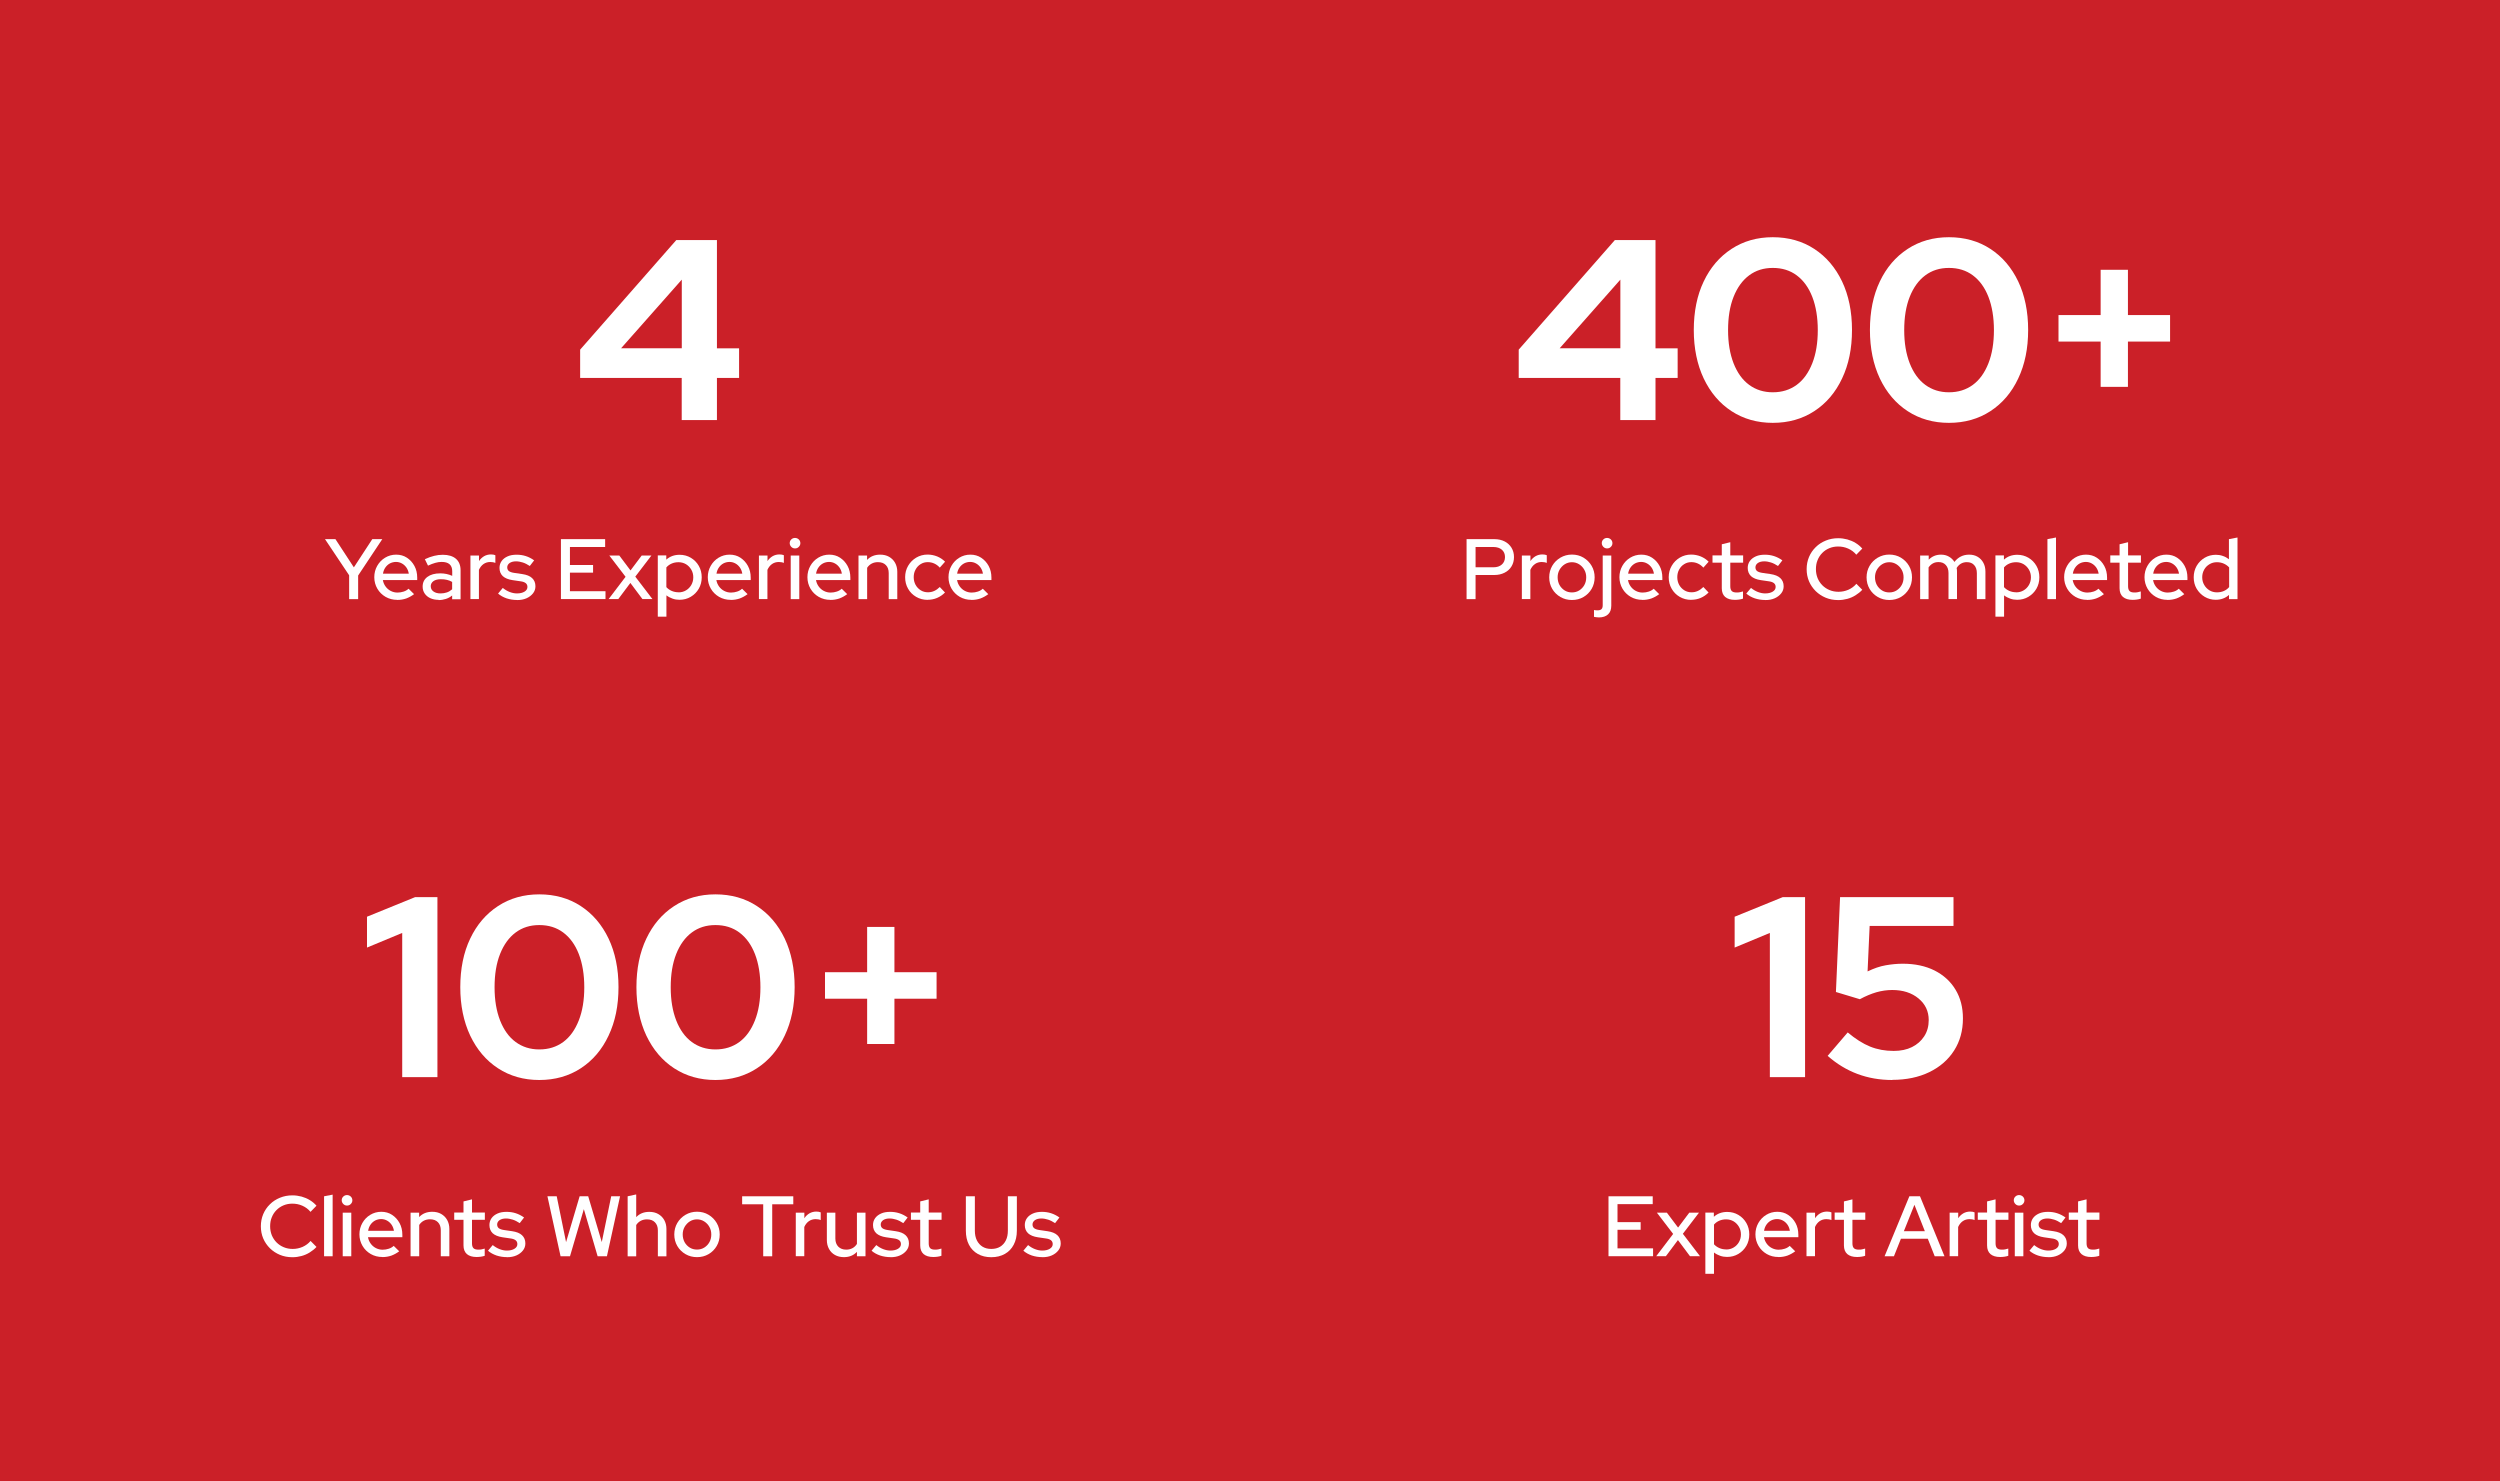 <?xml version="1.0" encoding="UTF-8"?>
<svg id="Layer_2" data-name="Layer 2" xmlns="http://www.w3.org/2000/svg" viewBox="0 0 350 207.36">
  <defs>
    <style>
      .cls-1 {
        fill: #cb2028;
      }

      .cls-1, .cls-2 {
        stroke-width: 0px;
      }

      .cls-2 {
        fill: #fff;
      }
    </style>
  </defs>
  <g id="Layer_1-2" data-name="Layer 1">
    <rect class="cls-1" width="350" height="207.36"/>
    <g>
      <path class="cls-2" d="M95.44,58.81v-5.9h-14.22v-3.96l13.46-15.34h5.69v15.16h3.1v4.14h-3.1v5.9h-4.93ZM86.95,48.76h8.5v-9.61l-8.5,9.61Z"/>
      <g>
        <path class="cls-2" d="M226.84,58.81v-5.9h-14.22v-3.96l13.46-15.34h5.69v15.16h3.1v4.14h-3.1v5.9h-4.93ZM218.35,48.76h8.5v-9.61l-8.5,9.61Z"/>
        <path class="cls-2" d="M248.19,59.2c-2.18,0-4.11-.55-5.78-1.64-1.67-1.09-2.96-2.62-3.89-4.57-.92-1.96-1.39-4.22-1.39-6.79s.46-4.86,1.39-6.8c.92-1.94,2.22-3.46,3.89-4.55,1.67-1.09,3.59-1.64,5.78-1.64s4.15.55,5.81,1.64c1.67,1.09,2.96,2.61,3.89,4.55.92,1.94,1.39,4.21,1.39,6.8s-.46,4.83-1.39,6.79c-.92,1.96-2.22,3.48-3.89,4.57-1.67,1.09-3.61,1.64-5.81,1.64ZM248.19,54.92c1.3,0,2.41-.35,3.35-1.04s1.66-1.7,2.18-3.02c.52-1.32.77-2.87.77-4.64s-.26-3.35-.77-4.66-1.24-2.31-2.18-3.01-2.05-1.04-3.35-1.04-2.38.35-3.31,1.04-1.66,1.7-2.18,3.01-.77,2.86-.77,4.66.26,3.32.77,4.64c.52,1.32,1.24,2.33,2.18,3.02s2.04,1.04,3.31,1.04Z"/>
        <path class="cls-2" d="M272.85,59.2c-2.18,0-4.11-.55-5.78-1.64-1.67-1.09-2.96-2.62-3.89-4.57-.92-1.96-1.39-4.22-1.39-6.79s.46-4.86,1.39-6.8c.92-1.94,2.22-3.46,3.89-4.55,1.67-1.09,3.59-1.64,5.78-1.64s4.15.55,5.81,1.64c1.67,1.09,2.96,2.61,3.89,4.55.92,1.94,1.39,4.21,1.39,6.8s-.46,4.83-1.39,6.79c-.92,1.96-2.22,3.48-3.89,4.57-1.67,1.09-3.61,1.64-5.81,1.64ZM272.85,54.92c1.3,0,2.41-.35,3.35-1.04s1.66-1.7,2.18-3.02c.52-1.32.77-2.87.77-4.64s-.26-3.35-.77-4.66-1.24-2.31-2.18-3.01-2.05-1.04-3.35-1.04-2.38.35-3.31,1.04-1.66,1.7-2.18,3.01-.77,2.86-.77,4.66.26,3.32.77,4.64c.52,1.32,1.24,2.33,2.18,3.02s2.04,1.04,3.31,1.04Z"/>
        <path class="cls-2" d="M294.09,54.16v-6.34h-5.9v-3.71h5.9v-6.34h3.82v6.34h5.9v3.71h-5.9v6.34h-3.82Z"/>
      </g>
      <g>
        <path class="cls-2" d="M48.88,83.88v-3.34l-3.38-5.06h1.46l2.58,3.95,2.58-3.95h1.4l-3.38,5.09v3.31h-1.26Z"/>
        <path class="cls-2" d="M55.61,83.98c-.6,0-1.14-.14-1.63-.42-.48-.28-.87-.66-1.15-1.14-.28-.48-.43-1.02-.43-1.61s.14-1.11.41-1.59c.27-.48.64-.86,1.1-1.14s.98-.43,1.55-.43,1.07.14,1.51.43.79.67,1.05,1.15c.26.48.39,1.03.39,1.64v.34h-4.81c.06.34.19.64.38.9.19.26.43.47.72.62.29.15.61.23.95.23.3,0,.58-.05.86-.14s.51-.23.69-.4l.77.76c-.36.27-.73.47-1.11.61-.38.13-.8.2-1.25.2ZM53.62,80.31h3.61c-.05-.32-.16-.6-.33-.85-.17-.24-.38-.44-.64-.58-.25-.14-.53-.21-.82-.21s-.58.07-.84.2c-.26.14-.47.33-.64.57s-.29.53-.34.86Z"/>
        <path class="cls-2" d="M61.41,83.98c-.44,0-.83-.08-1.16-.23s-.6-.37-.79-.65c-.19-.28-.29-.6-.29-.97,0-.58.22-1.03.66-1.36.44-.33,1.04-.5,1.81-.5.6,0,1.16.12,1.67.35v-.65c0-.44-.13-.77-.38-.98-.25-.22-.62-.32-1.11-.32-.28,0-.57.04-.88.13s-.64.21-1.02.39l-.44-.9c.46-.22.9-.37,1.3-.47.4-.1.8-.15,1.21-.15.79,0,1.41.19,1.84.56s.65.91.65,1.61v4.06h-1.18v-.53c-.27.22-.56.38-.88.48-.31.1-.65.16-1.02.16ZM60.31,82.1c0,.3.13.53.38.71.25.18.58.27.99.27.32,0,.61-.05.88-.14s.51-.24.74-.44v-1.03c-.23-.14-.47-.23-.73-.29-.25-.06-.53-.09-.85-.09-.44,0-.79.09-1.04.27-.25.18-.38.43-.38.74Z"/>
        <path class="cls-2" d="M65.86,83.88v-6.11h1.2v.78c.19-.29.43-.51.71-.68.28-.16.61-.25.97-.25.25,0,.45.04.61.11v1.08c-.11-.05-.23-.08-.35-.1-.12-.02-.24-.03-.36-.03-.35,0-.66.09-.94.28-.27.19-.49.46-.65.82v4.09h-1.2Z"/>
        <path class="cls-2" d="M72.4,84c-.53,0-1.02-.08-1.48-.23-.46-.16-.86-.38-1.19-.67l.66-.79c.31.25.63.44.97.57s.67.2,1.01.2c.43,0,.78-.08,1.06-.25s.41-.39.41-.66c0-.22-.08-.4-.24-.53-.16-.13-.41-.22-.74-.26l-1.1-.16c-.61-.09-1.06-.28-1.37-.56-.3-.29-.46-.67-.46-1.15,0-.37.1-.69.3-.97.2-.28.48-.49.84-.65.36-.16.78-.23,1.26-.23.44,0,.86.06,1.27.19.41.13.8.33,1.18.6l-.61.79c-.34-.22-.66-.39-.98-.49-.32-.1-.63-.16-.95-.16-.37,0-.66.08-.89.23-.22.16-.34.36-.34.61,0,.22.08.4.23.52.16.12.41.21.77.26l1.1.16c.61.09,1.07.27,1.38.56s.47.67.47,1.15c0,.37-.11.7-.34.99s-.53.52-.91.69c-.38.17-.82.25-1.31.25Z"/>
        <path class="cls-2" d="M78.53,83.88v-8.4h6.19v1.1h-4.93v2.52h3.24v1.07h-3.24v2.6h4.98v1.1h-6.24Z"/>
        <path class="cls-2" d="M85.2,83.88l2.38-3.13-2.28-2.98h1.4l1.57,2.09,1.57-2.09h1.36l-2.26,2.96,2.4,3.14h-1.4l-1.69-2.26-1.69,2.26h-1.36Z"/>
        <path class="cls-2" d="M92.09,86.32v-8.56h1.19v.59c.51-.46,1.14-.68,1.87-.68.58,0,1.1.14,1.57.42.47.28.84.66,1.11,1.13.27.47.41,1,.41,1.6s-.14,1.13-.41,1.6-.65.85-1.12,1.13c-.47.28-.99.42-1.58.42-.34,0-.66-.05-.97-.16-.31-.11-.6-.26-.86-.46v2.98h-1.2ZM94.99,82.93c.39,0,.74-.09,1.05-.28.31-.18.55-.43.74-.75.18-.32.28-.67.28-1.07s-.09-.76-.28-1.08-.43-.57-.74-.76c-.31-.18-.66-.28-1.05-.28-.34,0-.66.06-.96.19s-.54.31-.74.54v2.76c.2.22.45.4.75.53.3.13.62.19.95.19Z"/>
        <path class="cls-2" d="M102.3,83.98c-.6,0-1.14-.14-1.63-.42-.48-.28-.87-.66-1.15-1.14-.28-.48-.43-1.02-.43-1.61s.14-1.11.41-1.59c.27-.48.64-.86,1.1-1.14s.98-.43,1.55-.43,1.07.14,1.51.43.79.67,1.05,1.15c.26.48.39,1.03.39,1.64v.34h-4.81c.06.34.19.64.38.9.19.26.43.47.72.62.29.15.61.23.95.23.3,0,.58-.05.86-.14s.51-.23.69-.4l.77.76c-.36.27-.73.47-1.11.61-.38.13-.8.2-1.25.2ZM100.31,80.31h3.61c-.05-.32-.16-.6-.33-.85-.17-.24-.38-.44-.64-.58-.25-.14-.53-.21-.82-.21s-.58.07-.84.2c-.26.14-.47.33-.64.57s-.29.53-.34.86Z"/>
        <path class="cls-2" d="M106.25,83.88v-6.11h1.2v.78c.19-.29.43-.51.71-.68.28-.16.61-.25.97-.25.25,0,.45.04.61.11v1.08c-.11-.05-.23-.08-.35-.1-.12-.02-.24-.03-.36-.03-.35,0-.66.09-.94.28-.27.19-.49.46-.65.82v4.09h-1.2Z"/>
        <path class="cls-2" d="M111.3,76.78c-.2,0-.37-.07-.52-.22-.14-.15-.22-.32-.22-.52s.07-.38.22-.52c.14-.14.32-.21.52-.21s.38.07.53.21c.14.14.22.31.22.52s-.07.37-.22.52c-.14.15-.32.22-.53.22ZM110.7,83.88v-6.11h1.2v6.11h-1.2Z"/>
        <path class="cls-2" d="M116.25,83.98c-.6,0-1.14-.14-1.63-.42-.48-.28-.87-.66-1.15-1.14-.28-.48-.43-1.02-.43-1.61s.14-1.11.41-1.59c.27-.48.64-.86,1.1-1.14s.98-.43,1.55-.43,1.07.14,1.51.43.79.67,1.05,1.15c.26.48.39,1.03.39,1.64v.34h-4.81c.06.34.19.64.38.9.19.26.43.47.72.62.29.15.61.23.95.23.3,0,.58-.05.86-.14s.51-.23.69-.4l.77.76c-.36.27-.73.47-1.11.61-.38.13-.8.2-1.25.2ZM114.25,80.31h3.61c-.05-.32-.16-.6-.33-.85-.17-.24-.38-.44-.64-.58-.25-.14-.53-.21-.82-.21s-.58.07-.84.2c-.26.14-.47.33-.64.57s-.29.53-.34.86Z"/>
        <path class="cls-2" d="M120.19,83.88v-6.11h1.2v.62c.47-.5,1.08-.74,1.84-.74.47,0,.89.1,1.24.3s.64.48.84.84c.2.36.31.78.31,1.25v3.84h-1.2v-3.64c0-.48-.13-.86-.4-1.13-.27-.28-.64-.41-1.12-.41-.32,0-.61.07-.86.2-.26.14-.47.33-.64.59v4.39h-1.2Z"/>
        <path class="cls-2" d="M129.86,83.98c-.58,0-1.12-.14-1.6-.42-.48-.28-.86-.66-1.13-1.14-.28-.48-.41-1.02-.41-1.61s.14-1.13.42-1.6c.28-.48.66-.86,1.13-1.14s1.01-.43,1.59-.43c.46,0,.91.09,1.34.26.43.18.8.42,1.11.74l-.74.83c-.23-.26-.49-.45-.78-.58s-.59-.19-.9-.19c-.37,0-.7.09-1,.28-.3.18-.54.44-.71.76-.18.32-.26.68-.26,1.07s.09.75.26,1.07c.18.32.42.57.72.76.3.19.64.28,1.02.28.31,0,.6-.06.88-.19s.53-.31.77-.55l.73.77c-.32.33-.69.58-1.11.76s-.86.26-1.31.26Z"/>
        <path class="cls-2" d="M136,83.98c-.6,0-1.14-.14-1.63-.42-.48-.28-.87-.66-1.15-1.14-.28-.48-.43-1.02-.43-1.61s.14-1.11.41-1.59c.27-.48.64-.86,1.1-1.14s.98-.43,1.55-.43,1.07.14,1.51.43.79.67,1.05,1.15c.26.48.39,1.03.39,1.64v.34h-4.81c.06.34.19.64.38.9.19.26.43.47.72.62.29.15.61.23.95.23.3,0,.58-.05.86-.14s.51-.23.69-.4l.77.76c-.36.27-.73.47-1.11.61-.38.13-.8.2-1.25.2ZM134,80.31h3.61c-.05-.32-.16-.6-.33-.85-.17-.24-.38-.44-.64-.58-.25-.14-.53-.21-.82-.21s-.58.07-.84.2c-.26.14-.47.33-.64.57s-.29.53-.34.86Z"/>
      </g>
      <g>
        <path class="cls-2" d="M247.78,150.81v-20.2l-4.93,2.05v-4.32l6.73-2.74h3.13v25.2h-4.93Z"/>
        <path class="cls-2" d="M264.91,151.2c-3.48,0-6.49-1.13-9.04-3.38l2.81-3.28c1.08.91,2.12,1.57,3.13,1.98,1.01.41,2.11.61,3.31.61.98,0,1.84-.18,2.56-.54.72-.36,1.29-.86,1.71-1.51.42-.65.63-1.4.63-2.27,0-1.22-.47-2.23-1.42-3.02-.95-.79-2.18-1.19-3.69-1.19-.74,0-1.49.11-2.23.32-.74.22-1.51.54-2.3.97l-3.35-1.01.58-13.28h15.88v4.03h-11.74l-.29,6.37c.89-.43,1.73-.72,2.54-.86.8-.14,1.6-.22,2.39-.22,1.7,0,3.19.32,4.45.95,1.26.64,2.24,1.53,2.93,2.68.7,1.15,1.04,2.5,1.04,4.03,0,1.7-.41,3.2-1.24,4.5s-1.99,2.3-3.47,3.02c-1.49.72-3.22,1.08-5.18,1.08Z"/>
      </g>
      <g>
        <path class="cls-2" d="M225.19,175.88v-8.4h6.19v1.1h-4.93v2.52h3.24v1.07h-3.24v2.6h4.98v1.1h-6.24Z"/>
        <path class="cls-2" d="M231.86,175.88l2.38-3.13-2.28-2.98h1.4l1.57,2.09,1.57-2.09h1.36l-2.26,2.96,2.4,3.14h-1.4l-1.69-2.26-1.69,2.26h-1.36Z"/>
        <path class="cls-2" d="M238.75,178.32v-8.56h1.19v.59c.51-.46,1.14-.68,1.87-.68.58,0,1.1.14,1.57.42.47.28.84.66,1.11,1.13.27.47.41,1,.41,1.6s-.14,1.13-.41,1.6-.65.85-1.12,1.13c-.47.28-.99.42-1.58.42-.34,0-.66-.05-.97-.16-.31-.11-.6-.26-.86-.46v2.98h-1.2ZM241.66,174.93c.39,0,.74-.09,1.05-.28.31-.18.55-.43.74-.75.18-.32.28-.67.28-1.07s-.09-.76-.28-1.08-.43-.57-.74-.76c-.31-.18-.66-.28-1.05-.28-.34,0-.66.06-.96.19s-.54.31-.74.54v2.76c.2.22.45.4.75.53.3.13.62.19.95.19Z"/>
        <path class="cls-2" d="M248.97,175.98c-.6,0-1.14-.14-1.63-.42-.48-.28-.87-.66-1.15-1.14-.28-.48-.43-1.02-.43-1.61s.14-1.11.41-1.59c.27-.48.64-.86,1.1-1.14s.98-.43,1.55-.43,1.07.14,1.51.43.79.67,1.05,1.15c.26.48.39,1.03.39,1.64v.34h-4.81c.06.34.19.64.38.9.19.26.43.47.72.62.29.15.61.23.95.23.3,0,.58-.05.86-.14s.51-.23.69-.4l.77.76c-.36.27-.73.47-1.11.61-.38.13-.8.2-1.25.2ZM246.97,172.31h3.61c-.05-.32-.16-.6-.33-.85-.17-.24-.38-.44-.64-.58-.25-.14-.53-.21-.82-.21s-.58.07-.84.2c-.26.14-.47.33-.64.57s-.29.53-.34.86Z"/>
        <path class="cls-2" d="M252.91,175.88v-6.11h1.2v.78c.19-.29.43-.51.71-.68.28-.16.61-.25.97-.25.25,0,.45.04.61.11v1.08c-.11-.05-.23-.08-.35-.1-.12-.02-.24-.03-.36-.03-.35,0-.66.09-.94.28-.27.19-.49.46-.65.82v4.09h-1.2Z"/>
        <path class="cls-2" d="M259.98,175.98c-.59,0-1.04-.14-1.36-.41-.31-.28-.47-.68-.47-1.21v-3.59h-1.3v-1.01h1.3v-1.56l1.19-.29v1.85h1.8v1.01h-1.8v3.31c0,.31.07.53.21.67s.37.2.69.2c.17,0,.32-.01.45-.04.13-.02.27-.06.43-.11v1.01c-.16.06-.35.1-.56.13-.21.03-.41.04-.58.04Z"/>
        <path class="cls-2" d="M263.84,175.88l3.47-8.4h1.49l3.43,8.4h-1.37l-.97-2.46h-3.76l-.98,2.46h-1.31ZM266.54,172.37h2.94l-1.46-3.7-1.48,3.7Z"/>
        <path class="cls-2" d="M272.95,175.88v-6.11h1.2v.78c.19-.29.43-.51.71-.68.28-.16.61-.25.97-.25.25,0,.45.04.61.11v1.08c-.11-.05-.23-.08-.35-.1-.12-.02-.24-.03-.36-.03-.35,0-.66.09-.94.28-.27.19-.49.46-.65.82v4.09h-1.2Z"/>
        <path class="cls-2" d="M280.02,175.98c-.59,0-1.04-.14-1.36-.41-.31-.28-.47-.68-.47-1.21v-3.59h-1.3v-1.01h1.3v-1.56l1.19-.29v1.85h1.8v1.01h-1.8v3.31c0,.31.07.53.21.67s.37.2.69.2c.17,0,.32-.01.45-.04.13-.02.27-.06.43-.11v1.01c-.16.06-.35.1-.56.13-.21.03-.41.04-.58.04Z"/>
        <path class="cls-2" d="M282.67,168.78c-.2,0-.37-.07-.52-.22-.14-.15-.22-.32-.22-.52s.07-.38.22-.52c.14-.14.32-.21.52-.21s.38.07.53.21c.14.14.22.31.22.52s-.07.37-.22.52c-.14.15-.32.22-.53.22ZM282.07,175.88v-6.11h1.2v6.11h-1.2Z"/>
        <path class="cls-2" d="M286.79,176c-.53,0-1.02-.08-1.48-.23-.46-.16-.86-.38-1.19-.67l.66-.79c.31.25.63.44.97.57s.67.2,1.01.2c.43,0,.78-.08,1.06-.25s.41-.39.41-.66c0-.22-.08-.4-.24-.53-.16-.13-.41-.22-.74-.26l-1.1-.16c-.61-.09-1.06-.28-1.37-.56-.3-.29-.46-.67-.46-1.15,0-.37.1-.69.3-.97.2-.28.48-.49.84-.65.36-.16.78-.23,1.26-.23.44,0,.86.06,1.27.19.41.13.8.33,1.18.6l-.61.79c-.34-.22-.66-.39-.98-.49-.32-.1-.63-.16-.95-.16-.37,0-.66.08-.89.23-.22.16-.34.36-.34.61,0,.22.08.4.23.52.16.12.41.21.77.26l1.1.16c.61.09,1.07.27,1.38.56s.47.67.47,1.15c0,.37-.11.7-.34.99s-.53.52-.91.69c-.38.17-.82.25-1.31.25Z"/>
        <path class="cls-2" d="M292.76,175.98c-.59,0-1.04-.14-1.36-.41-.31-.28-.47-.68-.47-1.21v-3.59h-1.3v-1.01h1.3v-1.56l1.19-.29v1.85h1.8v1.01h-1.8v3.31c0,.31.07.53.21.67s.37.2.69.2c.17,0,.32-.01.45-.04.13-.02.27-.06.43-.11v1.01c-.16.06-.35.1-.56.13-.21.03-.41.04-.58.04Z"/>
      </g>
      <g>
        <path class="cls-2" d="M205.32,83.88v-8.4h3.89c.55,0,1.03.11,1.44.32.41.21.73.51.96.88.23.38.35.81.35,1.31s-.12.93-.35,1.31c-.23.38-.55.67-.97.88s-.89.32-1.43.32h-2.63v3.38h-1.26ZM206.58,79.42h2.5c.5,0,.89-.13,1.18-.39s.44-.61.44-1.04-.15-.78-.44-1.03-.69-.38-1.18-.38h-2.5v2.84Z"/>
        <path class="cls-2" d="M213.06,83.88v-6.11h1.2v.78c.19-.29.43-.51.71-.68.28-.16.61-.25.97-.25.25,0,.45.04.61.11v1.08c-.11-.05-.23-.08-.35-.1-.12-.02-.24-.03-.36-.03-.35,0-.66.09-.94.28-.27.19-.49.46-.65.82v4.09h-1.2Z"/>
        <path class="cls-2" d="M220.07,84c-.59,0-1.13-.14-1.61-.42-.48-.28-.87-.66-1.15-1.14-.28-.48-.42-1.02-.42-1.61s.14-1.13.42-1.61c.28-.48.66-.86,1.15-1.15.48-.28,1.02-.43,1.61-.43s1.14.14,1.62.43.86.67,1.14,1.15c.28.48.42,1.02.42,1.61s-.14,1.13-.42,1.61c-.28.48-.66.86-1.14,1.14s-1.02.42-1.62.42ZM220.07,82.94c.38,0,.72-.09,1.02-.28.3-.19.54-.44.72-.76.18-.32.26-.68.26-1.08s-.09-.75-.27-1.06c-.18-.32-.42-.57-.72-.76-.3-.19-.64-.29-1.01-.29s-.71.1-1.01.29c-.3.19-.54.45-.72.76-.18.32-.27.67-.27,1.06s.09.76.26,1.08c.18.32.42.57.72.76.3.19.64.28,1.02.28Z"/>
        <path class="cls-2" d="M223.85,86.44c-.13,0-.25-.01-.38-.03-.12-.02-.23-.04-.31-.05v-.96c.14.03.3.05.48.05.26,0,.45-.06.57-.17.12-.12.17-.31.17-.57v-6.94h1.2v7.02c0,.53-.15.94-.45,1.22s-.73.43-1.29.43ZM224.99,76.78c-.2,0-.37-.07-.52-.22-.14-.15-.22-.32-.22-.52s.07-.38.22-.52c.14-.14.32-.21.52-.21s.38.07.53.21c.14.14.22.31.22.52s-.07.37-.22.52c-.14.15-.32.22-.53.22Z"/>
        <path class="cls-2" d="M229.93,83.98c-.6,0-1.14-.14-1.63-.42-.48-.28-.87-.66-1.15-1.14-.28-.48-.43-1.02-.43-1.61s.14-1.11.41-1.59c.27-.48.64-.86,1.1-1.14s.98-.43,1.55-.43,1.07.14,1.51.43.79.67,1.05,1.15c.26.48.39,1.03.39,1.64v.34h-4.81c.06.34.19.64.38.9.19.26.43.47.72.62.29.15.61.23.95.23.3,0,.58-.05.86-.14s.51-.23.69-.4l.77.76c-.36.27-.73.47-1.11.61-.38.13-.8.2-1.25.2ZM227.94,80.31h3.61c-.05-.32-.16-.6-.33-.85-.17-.24-.38-.44-.64-.58-.25-.14-.53-.21-.82-.21s-.58.07-.84.2c-.26.14-.47.33-.64.57s-.29.53-.34.86Z"/>
        <path class="cls-2" d="M236.76,83.98c-.58,0-1.12-.14-1.6-.42-.48-.28-.86-.66-1.13-1.14-.28-.48-.41-1.02-.41-1.61s.14-1.13.42-1.6c.28-.48.66-.86,1.13-1.14s1.01-.43,1.59-.43c.46,0,.91.09,1.34.26.43.18.8.42,1.11.74l-.74.83c-.23-.26-.49-.45-.78-.58s-.59-.19-.9-.19c-.37,0-.7.09-1,.28-.3.18-.54.44-.71.76-.18.32-.26.68-.26,1.07s.09.75.26,1.07c.18.32.42.57.72.76.3.19.64.28,1.02.28.31,0,.6-.06.88-.19s.53-.31.77-.55l.73.77c-.32.33-.69.58-1.11.76s-.86.26-1.31.26Z"/>
        <path class="cls-2" d="M242.88,83.98c-.59,0-1.04-.14-1.36-.41-.31-.28-.47-.68-.47-1.21v-3.59h-1.3v-1.01h1.3v-1.56l1.19-.29v1.85h1.8v1.01h-1.8v3.31c0,.31.07.53.21.67s.37.2.69.2c.17,0,.32-.01.45-.04.13-.02.27-.06.43-.11v1.01c-.16.06-.35.1-.56.13-.21.03-.41.04-.58.04Z"/>
        <path class="cls-2" d="M247.15,84c-.53,0-1.02-.08-1.48-.23-.46-.16-.86-.38-1.19-.67l.66-.79c.31.25.63.44.97.57s.67.2,1.01.2c.43,0,.78-.08,1.06-.25s.41-.39.41-.66c0-.22-.08-.4-.24-.53-.16-.13-.41-.22-.74-.26l-1.1-.16c-.61-.09-1.06-.28-1.37-.56-.3-.29-.46-.67-.46-1.15,0-.37.1-.69.3-.97.2-.28.48-.49.84-.65.36-.16.78-.23,1.26-.23.44,0,.86.06,1.27.19.41.13.8.33,1.18.6l-.61.79c-.34-.22-.66-.39-.98-.49-.32-.1-.63-.16-.95-.16-.37,0-.66.08-.89.23-.22.16-.34.36-.34.61,0,.22.08.4.23.52.16.12.41.21.77.26l1.1.16c.61.09,1.07.27,1.38.56s.47.67.47,1.15c0,.37-.11.7-.34.99s-.53.52-.91.69c-.38.17-.82.25-1.31.25Z"/>
        <path class="cls-2" d="M257.33,84.01c-.62,0-1.2-.11-1.73-.33-.53-.22-1-.53-1.4-.92-.4-.4-.72-.86-.94-1.38-.22-.52-.33-1.09-.33-1.7s.11-1.17.33-1.7c.22-.52.53-.98.94-1.38.4-.4.87-.7,1.41-.92.54-.22,1.11-.33,1.73-.33.44,0,.87.06,1.29.17.42.12.81.28,1.16.5.36.22.67.48.93.78l-.84.86c-.31-.38-.69-.66-1.14-.86-.45-.2-.92-.29-1.4-.29-.45,0-.86.08-1.24.24s-.71.38-.99.67c-.28.28-.5.62-.65,1-.16.38-.23.8-.23,1.26s.08.86.23,1.25c.16.38.38.72.67,1.01.29.29.62.51,1.01.67.38.16.8.24,1.25.24.49,0,.95-.1,1.39-.29.44-.2.81-.47,1.11-.83l.83.84c-.28.3-.6.55-.95.77s-.74.39-1.15.5-.83.17-1.25.17Z"/>
        <path class="cls-2" d="M264.5,84c-.59,0-1.13-.14-1.61-.42-.48-.28-.87-.66-1.15-1.14-.28-.48-.42-1.02-.42-1.61s.14-1.13.42-1.61c.28-.48.66-.86,1.15-1.15.48-.28,1.02-.43,1.61-.43s1.14.14,1.62.43.86.67,1.14,1.15c.28.48.42,1.02.42,1.61s-.14,1.13-.42,1.61c-.28.48-.66.86-1.14,1.14s-1.02.42-1.62.42ZM264.5,82.94c.38,0,.72-.09,1.02-.28.3-.19.54-.44.72-.76.18-.32.26-.68.26-1.08s-.09-.75-.27-1.06c-.18-.32-.42-.57-.72-.76-.3-.19-.64-.29-1.01-.29s-.71.1-1.01.29c-.3.19-.54.45-.72.76-.18.32-.27.67-.27,1.06s.09.76.26,1.08c.18.32.42.57.72.76.3.19.64.28,1.02.28Z"/>
        <path class="cls-2" d="M268.82,83.88v-6.11h1.2v.59c.46-.47,1.03-.71,1.72-.71.42,0,.79.09,1.11.28.32.18.58.43.77.74.26-.34.56-.59.9-.76.34-.17.73-.26,1.16-.26.46,0,.85.1,1.19.3.34.2.61.48.8.84.2.36.29.78.29,1.25v3.84h-1.2v-3.64c0-.48-.13-.86-.38-1.13-.25-.28-.59-.41-1.03-.41-.3,0-.56.07-.8.2-.24.14-.45.34-.62.62.02.08.03.16.04.25,0,.09.01.18.01.26v3.84h-1.19v-3.64c0-.48-.13-.86-.38-1.13-.25-.28-.59-.41-1.03-.41-.29,0-.55.06-.78.19s-.43.31-.6.56v4.44h-1.2Z"/>
        <path class="cls-2" d="M279.36,86.32v-8.56h1.19v.59c.51-.46,1.14-.68,1.87-.68.58,0,1.1.14,1.57.42.47.28.84.66,1.11,1.13.27.47.41,1,.41,1.6s-.14,1.13-.41,1.6-.65.85-1.12,1.13c-.47.28-.99.42-1.58.42-.34,0-.66-.05-.97-.16-.31-.11-.6-.26-.86-.46v2.98h-1.2ZM282.26,82.93c.39,0,.74-.09,1.05-.28.31-.18.55-.43.74-.75.18-.32.28-.67.28-1.07s-.09-.76-.28-1.08-.43-.57-.74-.76c-.31-.18-.66-.28-1.05-.28-.34,0-.66.06-.96.19s-.54.31-.74.54v2.76c.2.22.45.4.75.53.3.13.62.19.95.19Z"/>
        <path class="cls-2" d="M286.64,83.88v-8.4l1.2-.23v8.63h-1.2Z"/>
        <path class="cls-2" d="M292.19,83.98c-.6,0-1.14-.14-1.63-.42-.48-.28-.87-.66-1.15-1.14-.28-.48-.43-1.02-.43-1.61s.14-1.11.41-1.59c.27-.48.64-.86,1.1-1.14s.98-.43,1.55-.43,1.07.14,1.51.43.79.67,1.05,1.15c.26.48.39,1.03.39,1.64v.34h-4.81c.06.34.19.64.38.9.19.26.43.47.72.62.29.15.61.23.95.23.3,0,.58-.05.86-.14s.51-.23.69-.4l.77.76c-.36.27-.73.47-1.11.61-.38.13-.8.2-1.25.2ZM290.2,80.31h3.61c-.05-.32-.16-.6-.33-.85-.17-.24-.38-.44-.64-.58-.25-.14-.53-.21-.82-.21s-.58.07-.84.2c-.26.14-.47.33-.64.57s-.29.53-.34.86Z"/>
        <path class="cls-2" d="M298.57,83.98c-.59,0-1.04-.14-1.36-.41-.31-.28-.47-.68-.47-1.21v-3.59h-1.3v-1.01h1.3v-1.56l1.19-.29v1.85h1.8v1.01h-1.8v3.31c0,.31.07.53.21.67s.37.2.69.2c.17,0,.32-.01.45-.04.13-.02.27-.06.43-.11v1.01c-.16.06-.35.1-.56.13-.21.03-.41.04-.58.04Z"/>
        <path class="cls-2" d="M303.44,83.98c-.6,0-1.14-.14-1.63-.42-.48-.28-.87-.66-1.15-1.14-.28-.48-.43-1.02-.43-1.61s.14-1.11.41-1.59c.27-.48.64-.86,1.1-1.14s.98-.43,1.55-.43,1.07.14,1.51.43.79.67,1.05,1.15c.26.48.39,1.03.39,1.64v.34h-4.81c.06.34.19.64.38.9.19.26.43.47.72.62.29.15.61.23.95.23.3,0,.58-.05.86-.14s.51-.23.69-.4l.77.76c-.36.27-.73.47-1.11.61-.38.13-.8.2-1.25.2ZM301.45,80.31h3.61c-.05-.32-.16-.6-.33-.85-.17-.24-.38-.44-.64-.58-.25-.14-.53-.21-.82-.21s-.58.07-.84.2c-.26.14-.47.33-.64.57s-.29.53-.34.86Z"/>
        <path class="cls-2" d="M310.21,83.97c-.57,0-1.09-.14-1.56-.42-.47-.28-.84-.66-1.12-1.13s-.41-1.01-.41-1.6.14-1.12.41-1.6c.28-.47.65-.85,1.12-1.13.47-.28,1-.42,1.57-.42.34,0,.66.05.97.16.31.1.6.26.86.46v-2.81l1.2-.23v8.63h-1.19v-.59c-.52.46-1.14.68-1.87.68ZM310.37,82.93c.35,0,.67-.06.97-.19.29-.13.54-.31.74-.55v-2.75c-.2-.22-.45-.4-.74-.53-.29-.13-.61-.2-.97-.2-.38,0-.73.09-1.04.28-.31.18-.56.43-.74.75-.18.32-.28.67-.28,1.07s.09.76.28,1.08c.18.32.43.57.74.76.31.19.66.28,1.04.28Z"/>
      </g>
      <g>
        <path class="cls-2" d="M56.31,150.81v-20.2l-4.93,2.05v-4.32l6.73-2.74h3.13v25.2h-4.93Z"/>
        <path class="cls-2" d="M75.5,151.2c-2.18,0-4.11-.55-5.78-1.64-1.67-1.09-2.96-2.62-3.89-4.57-.92-1.96-1.39-4.22-1.39-6.79s.46-4.86,1.39-6.8c.92-1.94,2.22-3.46,3.89-4.55,1.67-1.09,3.59-1.64,5.78-1.64s4.15.55,5.81,1.64c1.67,1.09,2.96,2.61,3.89,4.55.92,1.94,1.39,4.21,1.39,6.8s-.46,4.83-1.39,6.79c-.92,1.96-2.22,3.48-3.89,4.57-1.67,1.09-3.61,1.64-5.81,1.64ZM75.5,146.92c1.3,0,2.41-.35,3.35-1.04s1.66-1.7,2.18-3.02c.52-1.32.77-2.87.77-4.64s-.26-3.35-.77-4.66-1.24-2.31-2.18-3.01-2.05-1.04-3.35-1.04-2.38.35-3.31,1.04-1.66,1.7-2.18,3.01-.77,2.86-.77,4.66.26,3.32.77,4.64c.52,1.32,1.24,2.33,2.18,3.02s2.04,1.04,3.31,1.04Z"/>
        <path class="cls-2" d="M100.16,151.2c-2.18,0-4.11-.55-5.78-1.64-1.67-1.09-2.96-2.62-3.89-4.57-.92-1.96-1.39-4.22-1.39-6.79s.46-4.86,1.39-6.8c.92-1.94,2.22-3.46,3.89-4.55,1.67-1.09,3.59-1.64,5.78-1.64s4.15.55,5.81,1.64c1.67,1.09,2.96,2.61,3.89,4.55.92,1.94,1.39,4.21,1.39,6.8s-.46,4.83-1.39,6.79c-.92,1.96-2.22,3.48-3.89,4.57-1.67,1.09-3.61,1.64-5.81,1.64ZM100.16,146.92c1.3,0,2.41-.35,3.35-1.04s1.66-1.7,2.18-3.02c.52-1.32.77-2.87.77-4.64s-.26-3.35-.77-4.66-1.24-2.31-2.18-3.01-2.05-1.04-3.35-1.04-2.38.35-3.31,1.04-1.66,1.7-2.18,3.01-.77,2.86-.77,4.66.26,3.32.77,4.64c.52,1.32,1.24,2.33,2.18,3.02s2.04,1.04,3.31,1.04Z"/>
        <path class="cls-2" d="M121.4,146.16v-6.34h-5.9v-3.71h5.9v-6.34h3.82v6.34h5.9v3.71h-5.9v6.34h-3.82Z"/>
      </g>
      <g>
        <path class="cls-2" d="M40.92,176.01c-.62,0-1.2-.11-1.73-.33-.53-.22-1-.53-1.4-.92-.4-.4-.72-.86-.94-1.38-.22-.52-.33-1.09-.33-1.7s.11-1.17.33-1.7c.22-.52.53-.98.94-1.38.4-.4.87-.7,1.41-.92.54-.22,1.11-.33,1.73-.33.44,0,.87.06,1.29.17.42.12.81.28,1.16.5.36.22.67.48.93.78l-.84.86c-.31-.38-.69-.66-1.14-.86-.45-.2-.92-.29-1.4-.29-.45,0-.86.08-1.24.24s-.71.38-.99.67c-.28.28-.5.62-.65,1-.16.38-.23.8-.23,1.26s.08.86.23,1.25c.16.38.38.72.67,1.01.29.29.62.51,1.01.67.38.16.8.24,1.25.24.49,0,.95-.1,1.39-.29.44-.2.81-.47,1.11-.83l.83.84c-.28.3-.6.55-.95.77s-.74.39-1.15.5-.83.17-1.25.17Z"/>
        <path class="cls-2" d="M45.37,175.88v-8.4l1.2-.23v8.63h-1.2Z"/>
        <path class="cls-2" d="M48.58,168.78c-.2,0-.37-.07-.52-.22-.14-.15-.22-.32-.22-.52s.07-.38.22-.52c.14-.14.32-.21.52-.21s.38.07.53.21c.14.14.22.31.22.52s-.07.37-.22.52c-.14.15-.32.22-.53.22ZM47.98,175.88v-6.11h1.2v6.11h-1.2Z"/>
        <path class="cls-2" d="M53.53,175.98c-.6,0-1.14-.14-1.63-.42-.48-.28-.87-.66-1.15-1.14-.28-.48-.43-1.02-.43-1.61s.14-1.11.41-1.59c.27-.48.64-.86,1.1-1.14s.98-.43,1.55-.43,1.07.14,1.51.43.79.67,1.05,1.15c.26.48.39,1.03.39,1.64v.34h-4.81c.06.34.19.64.38.9.19.26.43.47.72.62.29.15.61.23.95.23.3,0,.58-.05.86-.14s.51-.23.69-.4l.77.76c-.36.27-.73.47-1.11.61-.38.13-.8.2-1.25.2ZM51.54,172.31h3.61c-.05-.32-.16-.6-.33-.85-.17-.24-.38-.44-.64-.58-.25-.14-.53-.21-.82-.21s-.58.07-.84.2c-.26.14-.47.33-.64.57s-.29.53-.34.86Z"/>
        <path class="cls-2" d="M57.48,175.88v-6.11h1.2v.62c.47-.5,1.08-.74,1.84-.74.47,0,.89.1,1.24.3s.64.48.84.84c.2.36.31.78.31,1.25v3.84h-1.2v-3.64c0-.48-.13-.86-.4-1.13-.27-.28-.64-.41-1.12-.41-.32,0-.61.07-.86.2-.26.14-.47.33-.64.59v4.39h-1.2Z"/>
        <path class="cls-2" d="M66.72,175.98c-.59,0-1.04-.14-1.36-.41-.31-.28-.47-.68-.47-1.21v-3.59h-1.3v-1.01h1.3v-1.56l1.19-.29v1.85h1.8v1.01h-1.8v3.31c0,.31.07.53.21.67s.37.2.69.2c.17,0,.32-.01.45-.04.13-.02.27-.06.43-.11v1.01c-.16.06-.35.1-.56.13-.21.03-.41.04-.58.04Z"/>
        <path class="cls-2" d="M70.99,176c-.53,0-1.02-.08-1.48-.23-.46-.16-.86-.38-1.19-.67l.66-.79c.31.25.63.44.97.57s.67.2,1.01.2c.43,0,.78-.08,1.06-.25s.41-.39.41-.66c0-.22-.08-.4-.24-.53-.16-.13-.41-.22-.74-.26l-1.1-.16c-.61-.09-1.06-.28-1.37-.56-.3-.29-.46-.67-.46-1.15,0-.37.1-.69.3-.97.2-.28.48-.49.84-.65.36-.16.78-.23,1.26-.23.44,0,.86.06,1.27.19.41.13.8.33,1.18.6l-.61.79c-.34-.22-.66-.39-.98-.49-.32-.1-.63-.16-.95-.16-.37,0-.66.08-.89.23-.22.16-.34.36-.34.61,0,.22.08.4.23.52.16.12.41.21.77.26l1.1.16c.61.09,1.07.27,1.38.56s.47.67.47,1.15c0,.37-.11.7-.34.99s-.53.52-.91.69c-.38.17-.82.25-1.31.25Z"/>
        <path class="cls-2" d="M78.48,175.88l-1.84-8.4h1.3l1.31,6.42,1.9-6.42h1.2l1.9,6.41,1.32-6.41h1.24l-1.84,8.4h-1.3l-1.93-6.6-1.94,6.6h-1.31Z"/>
        <path class="cls-2" d="M87.87,175.88v-8.4l1.2-.26v3.18c.47-.5,1.08-.74,1.84-.74.47,0,.89.1,1.24.3s.64.48.84.84c.2.36.31.78.31,1.25v3.84h-1.2v-3.64c0-.48-.14-.86-.41-1.13-.27-.28-.64-.41-1.12-.41-.32,0-.61.07-.86.2-.26.14-.47.33-.64.59v4.39h-1.2Z"/>
        <path class="cls-2" d="M97.58,176c-.59,0-1.13-.14-1.61-.42-.48-.28-.87-.66-1.15-1.14-.28-.48-.42-1.02-.42-1.61s.14-1.13.42-1.61c.28-.48.66-.86,1.15-1.15.48-.28,1.02-.43,1.61-.43s1.14.14,1.62.43.86.67,1.14,1.15c.28.48.42,1.02.42,1.61s-.14,1.13-.42,1.61c-.28.48-.66.86-1.14,1.14s-1.02.42-1.62.42ZM97.58,174.94c.38,0,.72-.09,1.02-.28.3-.19.54-.44.72-.76.18-.32.26-.68.26-1.08s-.09-.75-.27-1.06c-.18-.32-.42-.57-.72-.76-.3-.19-.64-.29-1.01-.29s-.71.1-1.01.29c-.3.19-.54.45-.72.76-.18.32-.27.67-.27,1.06s.09.76.26,1.08c.18.32.42.57.72.76.3.19.64.28,1.02.28Z"/>
        <path class="cls-2" d="M106.85,175.88v-7.28h-2.95v-1.12h7.16v1.12h-2.95v7.28h-1.26Z"/>
        <path class="cls-2" d="M111.41,175.88v-6.11h1.2v.78c.19-.29.43-.51.71-.68.28-.16.61-.25.97-.25.25,0,.45.04.61.11v1.08c-.11-.05-.23-.08-.35-.1-.12-.02-.24-.03-.36-.03-.35,0-.66.09-.94.28-.27.19-.49.46-.65.82v4.09h-1.2Z"/>
        <path class="cls-2" d="M118.15,176c-.47,0-.89-.1-1.25-.3-.36-.2-.64-.48-.84-.85-.2-.36-.3-.78-.3-1.25v-3.83h1.19v3.62c0,.48.14.86.41,1.14.28.28.65.42,1.11.42.33,0,.62-.07.88-.21s.46-.34.62-.59v-4.38h1.2v6.11h-1.2v-.62c-.47.5-1.08.74-1.82.74Z"/>
        <path class="cls-2" d="M124.69,176c-.53,0-1.02-.08-1.48-.23-.46-.16-.86-.38-1.19-.67l.66-.79c.31.25.63.44.97.57s.67.2,1.01.2c.43,0,.78-.08,1.06-.25s.41-.39.41-.66c0-.22-.08-.4-.24-.53-.16-.13-.41-.22-.74-.26l-1.1-.16c-.61-.09-1.06-.28-1.37-.56-.3-.29-.46-.67-.46-1.15,0-.37.1-.69.3-.97.2-.28.48-.49.84-.65.36-.16.78-.23,1.26-.23.44,0,.86.06,1.27.19.41.13.8.33,1.18.6l-.61.79c-.34-.22-.66-.39-.98-.49-.32-.1-.63-.16-.95-.16-.37,0-.66.08-.89.23-.22.16-.34.36-.34.61,0,.22.08.4.23.52.16.12.41.21.77.26l1.1.16c.61.09,1.07.27,1.38.56s.47.67.47,1.15c0,.37-.11.7-.34.99s-.53.52-.91.69c-.38.17-.82.25-1.31.25Z"/>
        <path class="cls-2" d="M130.66,175.98c-.59,0-1.04-.14-1.36-.41-.31-.28-.47-.68-.47-1.21v-3.59h-1.3v-1.01h1.3v-1.56l1.19-.29v1.85h1.8v1.01h-1.8v3.31c0,.31.07.53.21.67s.37.2.69.2c.17,0,.32-.01.45-.04.13-.02.27-.06.43-.11v1.01c-.16.06-.35.1-.56.13-.21.03-.41.04-.58.04Z"/>
        <path class="cls-2" d="M138.79,176.01c-.73,0-1.36-.15-1.9-.46-.54-.3-.95-.73-1.24-1.29-.29-.56-.43-1.21-.43-1.97v-4.81h1.26v4.81c0,.52.09.97.28,1.36.19.38.46.68.8.89.35.21.75.31,1.22.31s.89-.1,1.24-.31c.34-.21.61-.5.8-.89.19-.38.28-.84.28-1.36v-4.81h1.26v4.81c0,.76-.15,1.42-.44,1.97-.29.56-.71.99-1.24,1.29-.54.3-1.17.46-1.9.46Z"/>
        <path class="cls-2" d="M145.94,176c-.53,0-1.02-.08-1.48-.23-.46-.16-.86-.38-1.19-.67l.66-.79c.31.25.63.44.97.57s.67.2,1.01.2c.43,0,.78-.08,1.06-.25s.41-.39.41-.66c0-.22-.08-.4-.24-.53-.16-.13-.41-.22-.74-.26l-1.1-.16c-.61-.09-1.06-.28-1.37-.56-.3-.29-.46-.67-.46-1.15,0-.37.1-.69.3-.97.2-.28.48-.49.84-.65.36-.16.78-.23,1.26-.23.44,0,.86.06,1.27.19.41.13.8.33,1.18.6l-.61.79c-.34-.22-.66-.39-.98-.49-.32-.1-.63-.16-.95-.16-.37,0-.66.08-.89.23-.22.16-.34.36-.34.61,0,.22.08.4.23.52.16.12.41.21.77.26l1.1.16c.61.09,1.07.27,1.38.56s.47.67.47,1.15c0,.37-.11.7-.34.99s-.53.52-.91.69c-.38.17-.82.25-1.31.25Z"/>
      </g>
    </g>
  </g>
</svg>